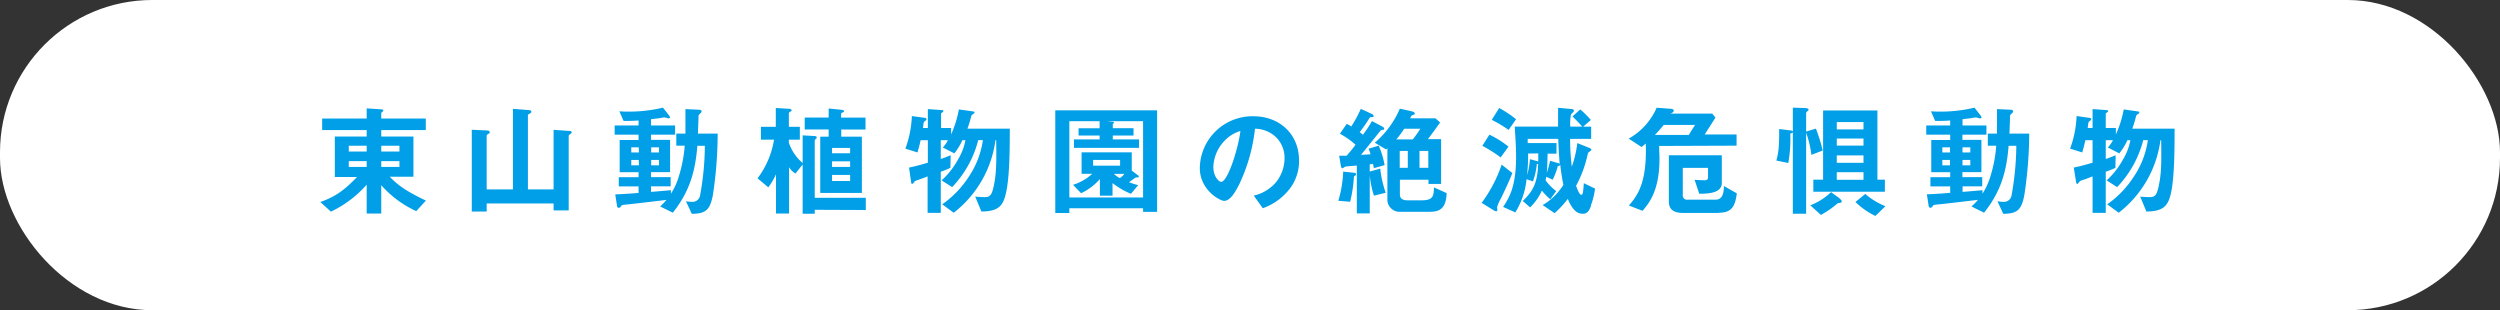 <svg xmlns="http://www.w3.org/2000/svg" viewBox="0 0 594.03 73.7"><rect x="0" y="0" width="594.03" height="73.7" fill="#333333" stroke="none"/><defs><style>.cls-1{fill:#fff;}.cls-2{fill:#009fe8;}</style></defs><g id="レイヤー_2" data-name="レイヤー 2"><g id="デザイン"><rect class="cls-1" width="594.03" height="73.71" rx="36.18"/><path class="cls-2" d="M98.91,50.17A24.8,24.8,0,0,1,90.59,44v6.73H87.13V43.88a26.37,26.37,0,0,1-8.5,6.41L76.11,48c3.16-1.13,5.31-2.38,8.73-5.95H79.56V32.45h7.57V30.91H76.55V28.16H87.13V25.75l3.51.23c.35,0,.44.18.44.29s-.12.2-.18.26c-.26.21-.31.26-.31.41v1.22h10.58v2.75H90.59v1.54h7.65V42H92.62c1.91,2,3.88,3.43,8.58,5.66ZM87.13,34.63H82.87V36h4.26Zm0,3.65H82.87v1.39h4.26Zm7.78-3.65H90.59V36h4.32Zm0,3.65H90.59v1.39h4.32Z"/><path class="cls-2" d="M135.45,31.9s-.32.2-.32.35V50h-3.59V48.35h-15.9v1.91H112.1V30.83l3.68.17c.38,0,.59.17.59.44s-.24.31-.38.4-.35.23-.35.38V45h6.24V25.87l3.77.29c.29,0,.61.08.61.43,0,.2-.29.32-.41.41s-.41.2-.41.34V45h6.1V30.85l3.82.27c.29,0,.47.08.47.32S135.6,31.81,135.45,31.9Z"/><path class="cls-2" d="M169.38,46.4c-.7,3.63-1.8,4.35-5,4.41l-1.39-3a7.58,7.58,0,0,0,1.36.15,1.83,1.83,0,0,0,2-1.54,66.6,66.6,0,0,0,1.13-11.77H165.7c-.47,5.74-1.66,10.64-5.83,15.89l-3-1.48a17.87,17.87,0,0,0,1.48-1.56c-1.39.17-8.27,1-9.84,1.13-.63.08-.72.06-.9.32s-.31.43-.58.43-.37-.14-.43-.55l-.41-2.64c1.8-.06,4.53-.26,5.54-.35V44.29h-4.7V42.11h4.7V40.92h-4.49V33.26h4.49V32h-5.68V29.81h5.68V28.62c-.61.06-1.56.12-3.56.12l-1-2.29a35,35,0,0,0,10.36-.87L159,27.46a1.08,1.08,0,0,1,.2.44c0,.11-.09.23-.35.23-.11,0-.78-.23-1-.23s-1,.17-1.24.2c0,0-1.28.14-1.92.23v1.48h5.72V32h-5.72v1.24h4.53v7.66h-4.53v1.19h4.67v2.18h-4.67v1.33c2.7-.23,3.14-.26,4.73-.41v.84a15.86,15.86,0,0,0,1.94-4.32,32.65,32.65,0,0,0,1.34-7.1h-2V31.75h2.17c0-3.16,0-3.19,0-5.83l3.13.15c.24,0,.7,0,.7.4a.45.45,0,0,1-.17.35c-.47.44-.53.47-.55.79,0,.58-.12,3.48-.15,4.14h4.7A98.31,98.31,0,0,1,169.38,46.4ZM151.77,35H150v1.22h1.82Zm0,3H150v1.28h1.82Zm4.82-3h-1.86v1.22h1.86Zm0,3h-1.86v1.28h1.86Z"/><path class="cls-2" d="M193.59,49.85v.93h-2.87V39.09L189,41.24a4.84,4.84,0,0,1-1.51-1.51v11h-3.1V41.41a16.9,16.9,0,0,1-1.83,3.11L180,42.37a20.49,20.49,0,0,0,3.92-9.19H180.8V30.13h3.54V25.66l2.93.18c.58,0,.81.14.81.37s-.11.21-.2.26c-.41.29-.44.32-.44.47v3.19h2.61v3.05h-2.61v.72a11,11,0,0,0,3.28,4.84V32.16l2.61.15c.52,0,.73.11.73.37s-.12.23-.21.32-.26.26-.26.41V47h12.13v2.9Zm6.3-19.08v1.71h4.9V45.85H194.9V32.48h2V30.77h-5.69V27.93h5.69V25.78l2.9.29c.75.09.75.23.75.35a.28.28,0,0,1-.23.26,1.6,1.6,0,0,0-.46.26v1h5.8v2.84ZM202,35.15h-4.3v1.27H202Zm0,3.19h-4.3v1.33H202Zm0,3.22h-4.3V43H202Z"/><path class="cls-2" d="M239,46c-.67,2.87-1.71,4.23-5.8,4.26l-1.48-3.54c1,.09,2,.12,2.26.12,1.28,0,1.71-.5,2.18-2.79.63-3.07.61-5.77.55-10.73h-.18a26.1,26.1,0,0,1-9.92,17.23l-2.72-2a23.89,23.89,0,0,0,6.38-6.67,20.79,20.79,0,0,0,3.28-8.59h-1.11a25,25,0,0,1-6.2,11.17l-2.5-1.6a19.15,19.15,0,0,0,3.92-5,13.82,13.82,0,0,0,1.74-4.55h-.73a14,14,0,0,1-1.91,3.13l-2.73-1.39a8.8,8.8,0,0,0,1.22-1.74h-1.71v4.47c.7-.23,1.33-.47,2.35-.9l-.06,3c-.75.35-1,.46-2.29.93v9.77h-3.13V41.91c-.87.34-2.09.81-2.27.84a4.77,4.77,0,0,0-.75.29c-.2.29-.49.66-.64.66s-.23-.17-.26-.43L216,39.82c1.62-.35,2.61-.61,4.47-1.16V33.32h-1.72c-.31,1.42-.49,2-.75,2.9l-2.87-.9a25.12,25.12,0,0,0,1.54-7.74l3.13.43c.17,0,.35.15.35.29a.47.47,0,0,1-.18.32c-.37.29-.4.29-.46.44s-.18,1.19-.2,1.36h1.16v-4.5l3.36.24c.15,0,.32.05.32.23s-.15.26-.23.32-.32.17-.32.32v3.39H226v1.51A25.08,25.08,0,0,0,227.84,26l3.45.49c.15,0,.27.12.27.24s-.18.29-.32.37a.85.85,0,0,0-.5.64,24.61,24.61,0,0,1-.87,2.84h10.07C239.94,35.15,239.91,42.25,239,46Z"/><path class="cls-2" d="M271.61,50.35v-.87H254.09v1.13h-3.34V26.21h24.19V50.35Zm0-21.55h-8.53l1.27.14c.15,0,.35.06.35.17s-.17.27-.29.35v1h4.93v1.74h-4.93v.93h6.24v2H255.19v-2h6.09v-.93h-5V30.48h5V28.8h-7.19V46.92h17.52Zm-1.74,13.37c-.56.35-1.31.95-1.6,1.13a17,17,0,0,0,2.18.69l-1.72,2.06a18.31,18.31,0,0,1-4.38-2.55v3h-3V42.54a13.7,13.7,0,0,1-4.47,3.37l-1.91-2a11.9,11.9,0,0,0,4.55-2.61H257V36.19h11.92v4.35l1.33,1c.18.12.35.26.35.43S270.27,42.17,269.87,42.17ZM266.15,38h-6.41v1.36h6.41Zm-1.48,3.31a5.61,5.61,0,0,0,1.42,1,3.92,3.92,0,0,0,1.08-1Z"/><path class="cls-2" d="M306.81,44.37a14,14,0,0,1-6.76,5.11l-2.14-3a9.85,9.85,0,0,0,5.22-3.1,9.09,9.09,0,0,0,2.09-5.78,6.84,6.84,0,0,0-2.09-5.07,7.46,7.46,0,0,0-4.93-1.95,41.06,41.06,0,0,1-3.6,12.91c-.87,1.8-2.2,4.24-3.71,4.24-1.05,0-5.8-2.61-5.8-7.81a12.5,12.5,0,0,1,12.79-12.29c6,0,10.79,4.09,10.79,10.55A10.84,10.84,0,0,1,306.81,44.37ZM291.21,33.2a9.53,9.53,0,0,0-2.91,6.44c0,2.35,1.34,3.57,1.86,3.57,1.51,0,4-7.57,4.58-12.09A8.53,8.53,0,0,0,291.21,33.2Z"/><path class="cls-2" d="M322.09,41.67a1.38,1.38,0,0,0-.38.32,32.51,32.51,0,0,1-.9,5.95L318,47.71a28.07,28.07,0,0,0,1.16-6.93l2.49.26c.12,0,.58.08.58.34A.35.35,0,0,1,322.09,41.67Zm4.38,4.82a22,22,0,0,1-1-4.87V50.7h-3.07V39.35c-.38,0-2.7.21-2.76.24s-.55.4-.69.4-.29-.23-.35-.58L318.2,37c1,0,1.34,0,1.77,0a31.35,31.35,0,0,0,2.12-2.61,18.94,18.94,0,0,0-3.71-2.61L320,29.43a11.79,11.79,0,0,1,1.08.61,28.83,28.83,0,0,0,2.26-4.17l2.58,1.18c.12.06.46.24.46.53s-.17.23-.66.26c-.18,0-.23.06-.55.58-.53.87-1.43,2.14-2.09,3a4.17,4.17,0,0,1,.75.61A29.06,29.06,0,0,0,326,28.77L328.33,30c.37.2.58.37.58.58s-.18.23-.21.26a2.15,2.15,0,0,0-.55.08c-.11.06-4,5-4.75,5.86.46,0,1.07-.05,2.26-.11a10.15,10.15,0,0,0-.47-1.34l2.41-.72A19.85,19.85,0,0,1,329,39.24l-2.55.72c-.06-.32-.14-.69-.2-1-.35,0-.44.06-.79.08v1.72l2.5-.7a25.82,25.82,0,0,0,1.3,5.74Zm13.32,3.83h-7a2.9,2.9,0,0,1-3.13-3.08v-12a2.25,2.25,0,0,1-.32.26l-2.67-1.59a22,22,0,0,0,5.95-8.09l2.81.63c.27.06.73.18.73.5s-.15.23-.29.32c-.38.14-.49.2-.55.29a3,3,0,0,0-.23.55h6l1.1,1c-.95,1.34-2,2.76-2.9,3.95h3.13V43.7h-3v-1h-6.79v3.42c0,.7.2,1.48,1.86,1.48h3.25c2.84,0,2.9-1,3-3.07l3,1.36C343.61,49.39,342.25,50.32,339.79,50.32Zm-6.13-19.73a24,24,0,0,1-1.88,2.53h3.92a27.19,27.19,0,0,0,1.79-2.53Zm.85,5.28h-1.92v4h1.92Zm4.87,0h-2.09v4h2.09Z"/><path class="cls-2" d="M356.57,47.27a9.46,9.46,0,0,0-.84,1.95c0,.08.06.58.06.69a.29.29,0,0,1-.29.29,1.08,1.08,0,0,1-.44-.14l-3-1.86a32.84,32.84,0,0,0,4.75-9.08l2.55,2C358.43,43.47,356.72,47,356.57,47.27Zm0-9.86a30.57,30.57,0,0,0-4.35-2.76L353.9,32a22.49,22.49,0,0,1,4.53,2.84Zm1.89-6.53a27.93,27.93,0,0,0-4-2.4l1.77-2.82a27.3,27.3,0,0,1,4,2.67Zm19.61,18c-.61,1.57-1.13,1.91-2,1.91-1.19,0-2.38-.69-3.54-3.54a23,23,0,0,1-3.14,3.4l-2.84-1.92a14.14,14.14,0,0,0,4.93-4.81c-.29-1.36-.52-2.84-.75-4.79-.06.18-.2.29-.58.35a15.67,15.67,0,0,1-1.22,3.22L367.42,42c-.09.41-.12.58-.17.84a11.73,11.73,0,0,0,2.52,2.56l-1.39,1.94a11.29,11.29,0,0,1-2-2.06,13.05,13.05,0,0,1-2.81,4l-1.74-1.53c2.44-2.35,3.48-4.21,3.66-8.79a1.19,1.19,0,0,1-.32,0,15.71,15.71,0,0,1-.93,4.14l-1.51-.52a18.61,18.61,0,0,1-2.67,7.89l-2.9-1.3c1.36-2.06,3.08-4.7,3.08-11.87,0-2.14-.12-3.85-.32-7.22h10.3c0-.81,0-1,0-4.47l3.07.29c.41,0,.7.15.7.47,0,.17-.64.69-.7.84a10.55,10.55,0,0,0-.17,2.87h2.84c-.7-.78-1.63-1.77-2.32-2.41L375.48,26A20.85,20.85,0,0,1,378,28.51l-1.83,1.59h1.91V33h-5a52.07,52.07,0,0,0,.4,6.61A25.87,25.87,0,0,0,374.79,34l2.81,1.13c.35.14.52.29.52.46s-.26.32-.43.44c-.35.2-.38.4-.52,1a28,28,0,0,1-2.67,7.11c.2.61.78,2.15,1.22,2.15.26,0,.37-.29.43-.76a19.81,19.81,0,0,0,.18-2L379,44.81A16.88,16.88,0,0,1,378,48.84ZM363.1,36.48c0,2.09-.06,3-.23,5.11a18.1,18.1,0,0,0,.66-3.77l1.89.52.09,0c0-1,0-1.45,0-1.89ZM370.26,33H363V34h6.84v2.52h-2.11c-.06,2.26-.09,3.69-.21,4.59a19.7,19.7,0,0,0,.79-2.91l1.91.56a.55.55,0,0,1,.38.2C370.49,37.47,370.38,36.25,370.26,33Z"/><path class="cls-2" d="M394.24,34.68c0,.58,0,1.25.06,2,.23,8.56-2.49,11.58-4,13.41l-3.25-1.25c1.91-2.29,4.35-5.19,4-14.74l-1,.84-3.05-2a15.51,15.51,0,0,0,6.64-7.34l3.22.24c.49,0,.84.14.84.46s-.32.52-.84.7h10l.75.95-2.55,4h7.57v2.66Zm1.08-5c-.7.87-1.34,1.59-2.09,2.38h8.06c.58-1,.67-1.11,1.48-2.38Zm13.11,20.91h-8.56c-2.09,0-3.33-.75-3.33-2.7v-11h12.58V43.5c0,1.89-2,2.58-5.36,2.53l-1.1-3.31c.89.09,2.26.11,2.34.11.27,0,.85,0,.85-.66V39.88h-6v6.44A1,1,0,0,0,401,47.45h6.62c1.42,0,2-1.13,2-3.25l3.07,1.74C412.31,48.69,411.73,50.55,408.43,50.55Z"/><path class="cls-2" d="M430.41,36.8a24.82,24.82,0,0,0-1.25-5.28V50.78H426V31.46a1.23,1.23,0,0,1-.61.27,32.18,32.18,0,0,1-.47,7l-2.84-.58c.52-1.83.7-3.31.67-7.49l2.64.32a1.13,1.13,0,0,1,.61.23V25.58l2.55.08c.81,0,1.19.15,1.19.35s-.09.26-.26.41a.77.77,0,0,0-.32.46v4.38l2.32-.7a41.18,41.18,0,0,1,1.62,5.2Zm6.9,11.37a5.89,5.89,0,0,1-.64.12,22.43,22.43,0,0,1-4,2.78l-2.52-2.29a14.51,14.51,0,0,0,4.93-3.13L436.93,47c.32.26.7.64.7.84S437.46,48.14,437.31,48.17Zm-6.44-2.61V42.69h2.32V26.24H446.1V42.69h1.77v2.87ZM442.79,29h-6.35v1.74h6.35Zm0,3.92h-6.35V34.6h6.35Zm0,4h-6.35v1.77h6.35Zm0,4h-6.35v1.8h6.35Zm2.82,10.39A17.74,17.74,0,0,1,440.88,48l2.32-1.92A17.11,17.11,0,0,0,448,49Z"/><path class="cls-2" d="M481,46.4c-.7,3.63-1.8,4.35-5,4.41l-1.39-3a7.47,7.47,0,0,0,1.36.15,1.83,1.83,0,0,0,2-1.54,68.64,68.64,0,0,0,1.13-11.77h-1.83c-.46,5.74-1.65,10.64-5.83,15.89l-3-1.48A15.22,15.22,0,0,0,470,47.48c-1.39.17-8.26,1-9.83,1.13-.64.08-.73.06-.9.32s-.32.43-.58.43-.38-.14-.44-.55l-.4-2.64c1.8-.06,4.52-.26,5.54-.35V44.29h-4.7V42.11h4.7V40.92h-4.5V33.26h4.5V32h-5.69V29.81h5.69V28.62c-.61.06-1.57.12-3.57.12l-1-2.29a34.89,34.89,0,0,0,10.35-.87l1.45,1.88a1,1,0,0,1,.21.44c0,.11-.09.23-.35.23s-.79-.23-1-.23-1,.17-1.25.2c0,0-1.27.14-1.91.23v1.48H472V32h-5.71v1.24h4.52v7.66h-4.52v1.19H471v2.18h-4.67v1.33c2.7-.23,3.13-.26,4.73-.41v.84A16.19,16.19,0,0,0,473,41.73a31.9,31.9,0,0,0,1.33-7.1h-2V31.75h2.18c0-3.16,0-3.19,0-5.83l3.13.15c.23,0,.7,0,.7.4a.43.43,0,0,1-.18.35c-.46.44-.52.47-.55.79,0,.58-.11,3.48-.14,4.14h4.7A99.68,99.68,0,0,1,481,46.4ZM463.35,35h-1.83v1.22h1.83Zm0,3h-1.83v1.28h1.83Zm4.82-3h-1.86v1.22h1.86Zm0,3h-1.86v1.28h1.86Z"/><path class="cls-2" d="M515.82,46c-.67,2.87-1.72,4.23-5.81,4.26l-1.47-3.54c1,.09,2,.12,2.26.12,1.27,0,1.71-.5,2.17-2.79.64-3.07.61-5.77.55-10.73h-.17a26.14,26.14,0,0,1-9.92,17.23l-2.73-2a23.61,23.61,0,0,0,6.38-6.67,20.64,20.64,0,0,0,3.28-8.59h-1.1a25.09,25.09,0,0,1-6.21,11.17l-2.49-1.6a19.16,19.16,0,0,0,3.91-5,13.82,13.82,0,0,0,1.74-4.55h-.72a13.84,13.84,0,0,1-1.92,3.13l-2.72-1.39a8.8,8.8,0,0,0,1.22-1.74h-1.72v4.47c.7-.23,1.34-.47,2.35-.9l-.05,3c-.76.35-1,.46-2.3.93v9.77h-3.13V41.91c-.87.34-2.09.81-2.26.84a4.77,4.77,0,0,0-.75.29c-.21.29-.5.66-.64.66s-.24-.17-.26-.43l-.56-3.45c1.63-.35,2.62-.61,4.47-1.16V33.32h-1.71c-.32,1.42-.49,2-.75,2.9l-2.88-.9a24.82,24.82,0,0,0,1.54-7.74l3.13.43c.18,0,.35.15.35.29a.49.49,0,0,1-.17.32c-.38.29-.41.29-.47.44s-.17,1.19-.2,1.36h1.16v-4.5l3.37.24c.14,0,.32.05.32.23s-.15.26-.24.32-.32.17-.32.32v3.39h2.41v1.51A24.53,24.53,0,0,0,504.62,26l3.45.49c.14,0,.26.12.26.24s-.17.29-.32.37c-.35.23-.38.26-.49.64a26.76,26.76,0,0,1-.87,2.84h10.06C516.71,35.15,516.69,42.25,515.82,46Z"/></g></g></svg>